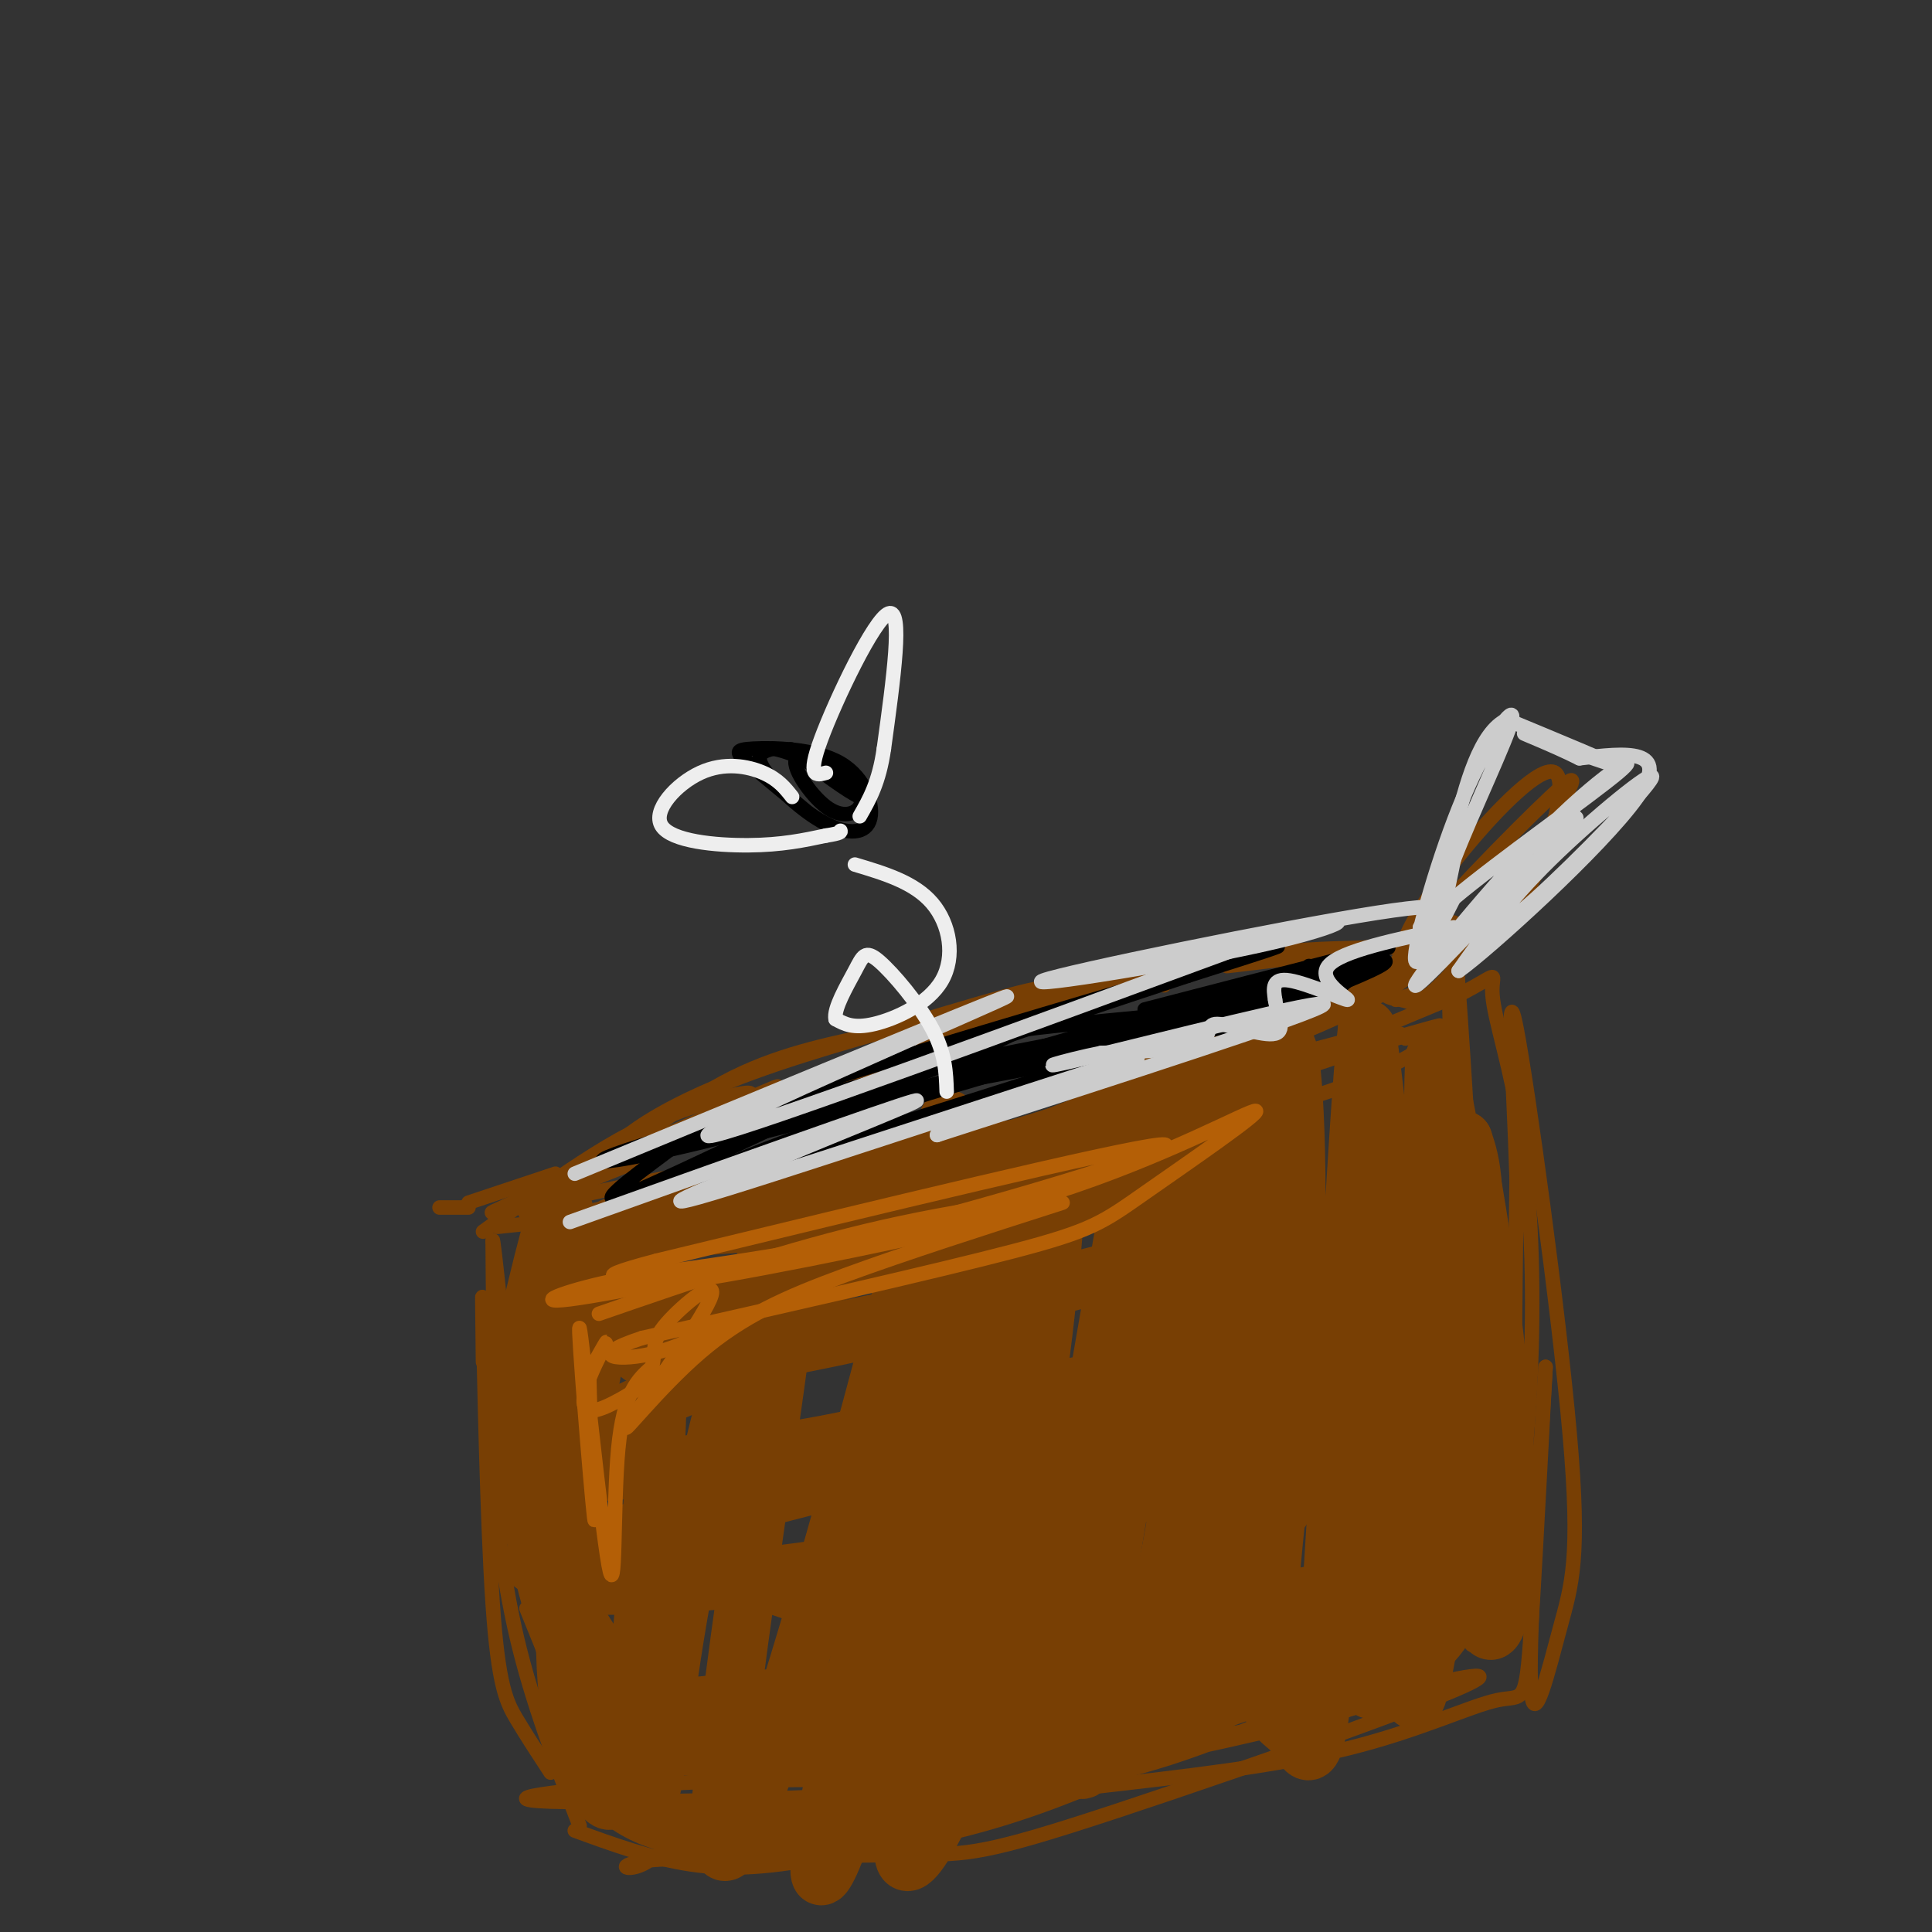 <svg viewBox='0 0 400 400' version='1.1' xmlns='http://www.w3.org/2000/svg' xmlns:xlink='http://www.w3.org/1999/xlink'><rect x="0" y="0" width="400" height="400" fill="#333333" stroke="none"/><g fill='none' stroke='#783f04' stroke-width='3' stroke-linecap='round' stroke-linejoin='round'><path d='M298,194c-7.770,6.203 -15.541,12.405 -34,19c-18.459,6.595 -47.608,13.582 -60,18c-12.392,4.418 -8.029,6.266 9,2c17.029,-4.266 46.722,-14.648 63,-22c16.278,-7.352 19.139,-11.676 22,-16'/><path d='M298,195c-7.843,4.385 -38.449,23.347 -59,33c-20.551,9.653 -31.045,9.998 -46,11c-14.955,1.002 -34.369,2.660 -41,4c-6.631,1.340 -0.477,2.361 6,3c6.477,0.639 13.279,0.897 29,-4c15.721,-4.897 40.360,-14.948 65,-25'/><path d='M252,217c5.474,-1.440 -13.340,7.459 -38,15c-24.660,7.541 -55.167,13.722 -78,17c-22.833,3.278 -37.994,3.652 -18,-1c19.994,-4.652 75.141,-14.329 83,-15c7.859,-0.671 -31.571,7.665 -71,16'/><path d='M130,249c-15.000,3.333 -17.000,3.667 -19,4'/><path d='M301,191c1.844,25.644 3.689,51.289 4,73c0.311,21.711 -0.911,39.489 -2,29c-1.089,-10.489 -2.044,-49.244 -3,-88'/><path d='M300,205c1.298,4.810 6.042,60.833 7,95c0.958,34.167 -1.869,46.476 -3,38c-1.131,-8.476 -0.565,-37.738 0,-67'/><path d='M304,271c-0.236,-12.203 -0.826,-9.209 -1,-3c-0.174,6.209 0.069,15.633 2,30c1.931,14.367 5.552,33.676 -5,45c-10.552,11.324 -35.276,14.662 -60,18'/><path d='M240,361c-27.365,6.572 -65.777,14.001 -58,13c7.777,-1.001 61.744,-10.433 90,-18c28.256,-7.567 30.800,-13.268 21,-11c-9.800,2.268 -31.943,12.505 -48,18c-16.057,5.495 -26.029,6.247 -36,7'/><path d='M209,370c-27.955,2.002 -79.844,3.506 -95,3c-15.156,-0.506 6.419,-3.021 30,-4c23.581,-0.979 49.166,-0.423 53,1c3.834,1.423 -14.083,3.711 -32,6'/><path d='M165,376c-11.167,1.333 -23.083,1.667 -35,2'/><path d='M114,367c-2.452,-3.744 -4.905,-7.488 -7,-11c-2.095,-3.512 -3.833,-6.792 -5,-24c-1.167,-17.208 -1.762,-48.345 -2,-59c-0.238,-10.655 -0.119,-0.827 0,9'/><path d='M109,333c7.044,17.378 14.089,34.756 13,33c-1.089,-1.756 -10.311,-22.644 -15,-44c-4.689,-21.356 -4.844,-43.178 -5,-65'/><path d='M102,257c0.000,-3.000 2.500,22.000 5,47'/><path d='M299,194c-22.167,2.917 -44.333,5.833 -45,6c-0.667,0.167 20.167,-2.417 41,-5'/><path d='M295,195c9.417,-0.524 12.458,0.667 6,1c-6.458,0.333 -22.417,-0.190 -35,1c-12.583,1.190 -21.792,4.095 -31,7'/><path d='M100,255c7.994,-5.805 15.987,-11.611 23,-16c7.013,-4.389 13.045,-7.362 21,-10c7.955,-2.638 17.834,-4.941 6,1c-11.834,5.941 -45.381,20.126 -48,21c-2.619,0.874 25.691,-11.563 54,-24'/><path d='M156,227c8.786,-3.845 3.750,-1.458 3,0c-0.750,1.458 2.786,1.988 -4,5c-6.786,3.012 -23.893,8.506 -41,14'/><path d='M234,203c0.000,0.000 7.000,1.000 7,1'/><path d='M245,200c-35.000,10.333 -70.000,20.667 -72,21c-2.000,0.333 29.000,-9.333 60,-19'/><path d='M233,202c15.997,-4.683 25.991,-6.890 9,-3c-16.991,3.890 -60.967,13.878 -86,23c-25.033,9.122 -31.124,17.379 -29,17c2.124,-0.379 12.464,-9.394 23,-15c10.536,-5.606 21.268,-7.803 32,-10'/><path d='M182,214c16.622,-5.111 42.178,-12.889 33,-8c-9.178,4.889 -53.089,22.444 -97,40'/><path d='M115,243c0.000,0.000 -18.000,6.000 -18,6'/><path d='M97,250c0.000,0.000 -6.000,0.000 -6,0'/><path d='M103,254c24.244,-2.533 48.489,-5.067 68,-9c19.511,-3.933 34.289,-9.267 38,-11c3.711,-1.733 -3.644,0.133 -11,2'/><path d='M198,236c-21.845,3.298 -70.958,10.542 -67,10c3.958,-0.542 60.988,-8.869 95,-15c34.012,-6.131 45.006,-10.065 56,-14'/><path d='M282,217c15.314,-4.169 25.600,-7.592 3,-1c-22.600,6.592 -78.085,23.198 -83,24c-4.915,0.802 40.738,-14.199 64,-21c23.262,-6.801 24.131,-5.400 25,-4'/><path d='M291,215c6.550,-1.432 10.426,-3.013 8,-1c-2.426,2.013 -11.153,7.619 -24,12c-12.847,4.381 -29.813,7.537 -26,4c3.813,-3.537 28.407,-13.769 53,-24'/><path d='M302,206c9.466,-4.870 6.630,-5.045 7,0c0.370,5.045 3.944,15.311 6,29c2.056,13.689 2.592,30.801 2,47c-0.592,16.199 -2.312,31.485 -3,25c-0.688,-6.485 -0.344,-34.743 0,-63'/><path d='M314,244c-0.672,-21.328 -2.351,-43.149 0,-31c2.351,12.149 8.733,58.267 11,84c2.267,25.733 0.418,31.082 -2,40c-2.418,8.918 -5.405,21.405 -6,13c-0.595,-8.405 1.203,-37.703 3,-67'/><path d='M320,283c-0.116,1.089 -1.907,37.313 -3,54c-1.093,16.687 -1.486,13.839 -7,15c-5.514,1.161 -16.147,6.332 -31,10c-14.853,3.668 -33.927,5.834 -53,8'/><path d='M226,370c-16.722,3.050 -32.028,6.676 -9,0c23.028,-6.676 84.389,-23.656 89,-23c4.611,0.656 -47.528,18.946 -75,28c-27.472,9.054 -30.278,8.873 -42,9c-11.722,0.127 -32.361,0.564 -53,1'/><path d='M136,385c-9.450,0.916 -6.574,2.706 -3,1c3.574,-1.706 7.847,-6.907 23,-10c15.153,-3.093 41.185,-4.076 45,-2c3.815,2.076 -14.588,7.213 -28,10c-13.412,2.787 -21.832,3.225 -30,2c-8.168,-1.225 -16.084,-4.112 -24,-7'/><path d='M144,379c-6.622,-0.867 -13.244,-1.733 -18,-4c-4.756,-2.267 -7.644,-5.933 -9,-9c-1.356,-3.067 -1.178,-5.533 -1,-8'/><path d='M120,378c-4.917,-12.750 -9.833,-25.500 -13,-39c-3.167,-13.500 -4.583,-27.750 -6,-42'/><path d='M310,281c-0.909,4.257 -1.817,8.515 -3,10c-1.183,1.485 -2.640,0.199 -4,-1c-1.360,-1.199 -2.624,-2.311 -4,-13c-1.376,-10.689 -2.863,-30.955 0,-29c2.863,1.955 10.077,26.132 13,37c2.923,10.868 1.556,8.426 -1,9c-2.556,0.574 -6.302,4.164 -9,-1c-2.698,-5.164 -4.349,-19.082 -6,-33'/><path d='M296,260c-0.795,-7.477 0.216,-9.668 1,-12c0.784,-2.332 1.339,-4.803 4,1c2.661,5.803 7.426,19.882 9,28c1.574,8.118 -0.045,10.275 -1,12c-0.955,1.725 -1.248,3.017 -3,4c-1.752,0.983 -4.965,1.657 -8,0c-3.035,-1.657 -5.892,-5.645 -8,-9c-2.108,-3.355 -3.465,-6.079 -3,-12c0.465,-5.921 2.754,-15.041 4,-19c1.246,-3.959 1.451,-2.758 3,-2c1.549,0.758 4.443,1.074 7,5c2.557,3.926 4.779,11.463 7,19'/><path d='M308,275c1.428,6.010 1.497,11.534 -2,14c-3.497,2.466 -10.561,1.874 -14,1c-3.439,-0.874 -3.253,-2.030 -3,-8c0.253,-5.970 0.574,-16.754 2,-24c1.426,-7.246 3.957,-10.956 6,-10c2.043,0.956 3.599,6.576 4,17c0.401,10.424 -0.354,25.653 -1,32c-0.646,6.347 -1.185,3.814 -3,1c-1.815,-2.814 -4.908,-5.907 -8,-9'/><path d='M318,185c-7.848,6.216 -15.697,12.432 -21,15c-5.303,2.568 -8.062,1.489 -7,-3c1.062,-4.489 5.944,-12.389 13,-21c7.056,-8.611 16.284,-17.934 19,-16c2.716,1.934 -1.081,15.124 -5,23c-3.919,7.876 -7.959,10.438 -12,13'/><path d='M305,196c-3.662,4.499 -6.818,9.247 -9,11c-2.182,1.753 -3.390,0.512 -6,0c-2.610,-0.512 -6.621,-0.296 0,-9c6.621,-8.704 23.874,-26.327 31,-33c7.126,-6.673 4.127,-2.397 2,2c-2.127,4.397 -3.380,8.915 -8,16c-4.620,7.085 -12.606,16.739 -17,21c-4.394,4.261 -5.197,3.131 -6,2'/><path d='M292,206c-1.500,0.500 -2.250,0.750 -3,1'/></g>
<g fill='none' stroke='#783f04' stroke-width='12' stroke-linecap='round' stroke-linejoin='round'><path d='M294,264c-1.667,45.111 -3.333,90.222 -1,88c2.333,-2.222 8.667,-51.778 11,-79c2.333,-27.222 0.667,-32.111 -1,-37'/><path d='M303,236c2.161,7.823 8.064,45.880 9,71c0.936,25.120 -3.094,37.301 -5,27c-1.906,-10.301 -1.687,-43.086 -3,-66c-1.313,-22.914 -4.156,-35.957 -7,-49'/><path d='M297,219c-0.849,7.891 0.529,52.120 -1,80c-1.529,27.880 -5.967,39.411 -9,46c-3.033,6.589 -4.663,8.235 -4,-6c0.663,-14.235 3.618,-44.353 4,-68c0.382,-23.647 -1.809,-40.824 -4,-58'/><path d='M283,213c-2.131,18.036 -5.458,92.126 -8,125c-2.542,32.874 -4.297,24.533 -7,21c-2.703,-3.533 -6.353,-2.256 -6,-17c0.353,-14.744 4.711,-45.508 6,-74c1.289,-28.492 -0.489,-54.712 -2,-51c-1.511,3.712 -2.756,37.356 -4,71'/><path d='M262,288c-3.440,28.023 -10.039,62.581 -11,59c-0.961,-3.581 3.715,-45.302 5,-78c1.285,-32.698 -0.820,-56.373 -3,-48c-2.180,8.373 -4.433,48.793 -7,74c-2.567,25.207 -5.448,35.202 -8,42c-2.552,6.798 -4.776,10.399 -7,14'/><path d='M231,351c-3.503,8.923 -8.762,24.231 -7,9c1.762,-15.231 10.544,-61.000 15,-96c4.456,-35.000 4.584,-59.231 0,-41c-4.584,18.231 -13.881,78.923 -20,108c-6.119,29.077 -9.059,26.538 -12,24'/><path d='M207,355c-2.825,0.635 -3.888,-9.776 -2,-22c1.888,-12.224 6.727,-26.261 10,-49c3.273,-22.739 4.981,-54.180 4,-45c-0.981,9.180 -4.650,58.982 -9,88c-4.350,29.018 -9.383,37.252 -12,42c-2.617,4.748 -2.820,6.009 -5,10c-2.180,3.991 -6.337,10.712 -6,3c0.337,-7.712 5.169,-29.856 10,-52'/><path d='M197,330c5.431,-26.627 14.008,-67.193 15,-79c0.992,-11.807 -5.602,5.146 -12,29c-6.398,23.854 -12.602,54.610 -19,78c-6.398,23.390 -12.992,39.413 -11,25c1.992,-14.413 12.569,-59.261 18,-87c5.431,-27.739 5.715,-38.370 6,-49'/><path d='M194,247c2.064,-13.564 4.224,-22.974 0,-7c-4.224,15.974 -14.833,57.333 -25,92c-10.167,34.667 -19.891,62.641 -20,47c-0.109,-15.641 9.397,-74.897 13,-103c3.603,-28.103 1.301,-25.051 -1,-22'/><path d='M161,254c-3.813,8.722 -12.847,41.527 -18,67c-5.153,25.473 -6.425,43.613 -8,49c-1.575,5.387 -3.453,-1.979 -3,-17c0.453,-15.021 3.237,-37.698 4,-58c0.763,-20.302 -0.496,-38.229 -3,-40c-2.504,-1.771 -6.252,12.615 -10,27'/><path d='M123,282c-3.258,16.041 -6.401,42.642 -6,60c0.401,17.358 4.348,25.472 7,29c2.652,3.528 4.010,2.472 2,-7c-2.010,-9.472 -7.387,-27.358 -9,-51c-1.613,-23.642 0.539,-53.041 0,-61c-0.539,-7.959 -3.770,5.520 -7,19'/><path d='M110,271c-1.698,6.427 -2.445,12.995 -3,20c-0.555,7.005 -0.920,14.446 4,27c4.920,12.554 15.125,30.220 20,31c4.875,0.780 4.420,-15.327 7,-22c2.580,-6.673 8.195,-3.912 19,0c10.805,3.912 26.802,8.975 45,10c18.198,1.025 38.599,-1.987 59,-5'/><path d='M261,332c11.816,-1.520 11.855,-2.822 6,0c-5.855,2.822 -17.606,9.766 -25,14c-7.394,4.234 -10.432,5.759 -35,8c-24.568,2.241 -70.668,5.199 -68,7c2.668,1.801 54.103,2.447 88,-3c33.897,-5.447 50.256,-16.985 60,-24c9.744,-7.015 12.872,-9.508 16,-12'/><path d='M303,322c-1.503,0.718 -13.259,8.513 -31,19c-17.741,10.487 -41.467,23.665 -65,31c-23.533,7.335 -46.874,8.826 -61,7c-14.126,-1.826 -19.036,-6.971 -21,-11c-1.964,-4.029 -0.981,-6.943 -1,-9c-0.019,-2.057 -1.038,-3.259 13,-5c14.038,-1.741 43.134,-4.022 63,-8c19.866,-3.978 30.503,-9.654 39,-14c8.497,-4.346 14.855,-7.361 20,-12c5.145,-4.639 9.078,-10.903 9,-14c-0.078,-3.097 -4.165,-3.028 -10,-2c-5.835,1.028 -13.417,3.014 -21,5'/><path d='M237,309c-13.749,3.852 -37.623,10.984 -62,15c-24.377,4.016 -49.258,4.918 -57,4c-7.742,-0.918 1.656,-3.655 -1,-4c-2.656,-0.345 -17.367,1.703 7,-5c24.367,-6.703 87.811,-22.156 109,-29c21.189,-6.844 0.122,-5.078 -16,-2c-16.122,3.078 -27.300,7.467 -46,11c-18.700,3.533 -44.922,6.209 -55,6c-10.078,-0.209 -4.010,-3.303 1,-6c5.010,-2.697 8.964,-4.995 18,-9c9.036,-4.005 23.153,-9.716 34,-13c10.847,-3.284 18.423,-4.142 26,-5'/><path d='M195,272c21.216,-5.109 61.254,-15.382 56,-14c-5.254,1.382 -55.802,14.418 -84,20c-28.198,5.582 -34.047,3.709 -35,2c-0.953,-1.709 2.989,-3.255 -2,-2c-4.989,1.255 -18.909,5.311 4,-2c22.909,-7.311 82.646,-25.991 97,-33c14.354,-7.009 -16.674,-2.349 -32,1c-15.326,3.349 -14.950,5.385 -24,7c-9.050,1.615 -27.525,2.807 -46,4'/><path d='M129,255c-6.753,-0.019 -0.635,-2.067 10,-4c10.635,-1.933 25.786,-3.751 44,-4c18.214,-0.249 39.490,1.072 48,1c8.510,-0.072 4.255,-1.536 0,-3'/></g>
<g fill='none' stroke='#b45f06' stroke-width='3' stroke-linecap='round' stroke-linejoin='round'><path d='M124,272c19.512,-6.744 39.024,-13.488 59,-18c19.976,-4.512 40.417,-6.792 32,-4c-8.417,2.792 -45.690,10.655 -65,14c-19.310,3.345 -20.655,2.173 -22,1'/><path d='M128,265c-8.673,1.622 -19.356,5.177 -10,4c9.356,-1.177 38.750,-7.086 69,-15c30.250,-7.914 61.357,-17.833 53,-17c-8.357,0.833 -56.179,12.416 -104,24'/><path d='M136,261c-17.137,4.509 -7.978,3.781 11,1c18.978,-2.781 47.776,-7.615 71,-15c23.224,-7.385 40.874,-17.320 42,-17c1.126,0.320 -14.274,10.894 -23,17c-8.726,6.106 -10.779,7.745 -27,12c-16.221,4.255 -46.611,11.128 -77,18'/><path d='M133,277c-12.378,4.026 -4.822,5.093 3,3c7.822,-2.093 15.911,-7.344 12,-4c-3.911,3.344 -19.822,15.285 -25,16c-5.178,0.715 0.378,-9.796 2,-13c1.622,-3.204 -0.689,0.898 -3,5'/><path d='M122,284c0.039,10.819 1.638,35.366 1,30c-0.638,-5.366 -3.511,-40.644 -3,-39c0.511,1.644 4.407,40.212 6,49c1.593,8.788 0.884,-12.203 2,-24c1.116,-11.797 4.058,-14.398 7,-17'/><path d='M135,283c0.899,-3.892 -0.355,-5.121 3,-9c3.355,-3.879 11.319,-10.407 9,-5c-2.319,5.407 -14.921,22.748 -17,26c-2.079,3.252 6.363,-7.586 15,-15c8.637,-7.414 17.468,-11.404 30,-16c12.532,-4.596 28.766,-9.798 45,-15'/></g>
<g fill='none' stroke='#000000' stroke-width='3' stroke-linecap='round' stroke-linejoin='round'><path d='M271,200c0.479,2.896 0.957,5.792 -12,8c-12.957,2.208 -39.350,3.727 -53,6c-13.650,2.273 -14.556,5.300 -18,8c-3.444,2.700 -9.427,5.073 4,3c13.427,-2.073 46.265,-8.592 64,-13c17.735,-4.408 20.368,-6.704 23,-9'/><path d='M279,203c-25.303,7.982 -100.061,32.439 -124,39c-23.939,6.561 2.939,-4.772 32,-14c29.061,-9.228 60.303,-16.351 72,-19c11.697,-2.649 3.848,-0.825 -4,1'/><path d='M255,210c-10.844,1.688 -35.953,5.408 -65,12c-29.047,6.592 -62.033,16.056 -65,18c-2.967,1.944 24.086,-3.630 47,-11c22.914,-7.370 41.690,-16.534 41,-17c-0.690,-0.466 -20.845,7.767 -41,16'/><path d='M172,228c-16.931,7.576 -38.758,18.516 -44,20c-5.242,1.484 6.100,-6.489 12,-11c5.900,-4.511 6.358,-5.561 30,-13c23.642,-7.439 70.469,-21.268 87,-26c16.531,-4.732 2.765,-0.366 -11,4'/><path d='M246,202c-15.384,5.126 -48.343,15.943 -71,24c-22.657,8.057 -35.011,13.356 -8,6c27.011,-7.356 93.388,-27.365 113,-32c19.612,-4.635 -7.539,6.104 -23,11c-15.461,4.896 -19.230,3.948 -23,3'/><path d='M234,214c-14.595,3.048 -39.583,9.167 -26,5c13.583,-4.167 65.738,-18.619 77,-22c11.262,-3.381 -18.369,4.310 -48,12'/></g>
<g fill='none' stroke='#cccccc' stroke-width='3' stroke-linecap='round' stroke-linejoin='round'><path d='M305,194c2.268,-0.185 4.536,-0.369 13,-8c8.464,-7.631 23.125,-22.708 24,-25c0.875,-2.292 -12.036,8.202 -21,17c-8.964,8.798 -13.982,15.899 -19,23'/><path d='M302,201c5.800,-4.067 29.800,-25.733 37,-36c7.200,-10.267 -2.400,-9.133 -12,-8'/><path d='M327,157c-5.607,-2.833 -13.625,-5.917 -11,-5c2.625,0.917 15.893,5.833 17,6c1.107,0.167 -9.946,-4.417 -21,-9'/><path d='M312,149c-5.452,2.452 -8.583,13.083 -11,24c-2.417,10.917 -4.119,22.119 -4,23c0.119,0.881 2.060,-8.560 4,-18'/><path d='M301,178c3.758,-9.758 11.152,-25.152 12,-29c0.848,-3.848 -4.848,3.848 -10,16c-5.152,12.152 -9.758,28.758 -10,33c-0.242,4.242 3.879,-3.879 8,-12'/><path d='M301,186c9.241,-7.783 28.343,-21.241 34,-26c5.657,-4.759 -2.131,-0.820 -14,11c-11.869,11.820 -27.820,31.520 -28,33c-0.180,1.480 15.410,-15.260 31,-32'/><path d='M324,172c4.833,-5.167 1.417,-2.083 -2,1'/><path d='M301,192c-11.780,2.446 -23.560,4.893 -26,8c-2.440,3.107 4.458,6.875 4,7c-0.458,0.125 -8.274,-3.393 -12,-4c-3.726,-0.607 -3.363,1.696 -3,4'/><path d='M264,207c0.263,2.383 2.421,6.340 0,7c-2.421,0.660 -9.421,-1.976 -12,-2c-2.579,-0.024 -0.737,2.565 -4,4c-3.263,1.435 -11.632,1.718 -20,2'/><path d='M228,218c-7.643,1.512 -16.750,4.292 -3,1c13.750,-3.292 50.357,-12.655 49,-11c-1.357,1.655 -40.679,14.327 -80,27'/><path d='M194,235c2.012,-1.119 47.042,-17.417 41,-16c-6.042,1.417 -63.155,20.548 -84,27c-20.845,6.452 -5.423,0.226 10,-6'/><path d='M161,240c10.933,-4.711 33.267,-13.489 28,-12c-5.267,1.489 -38.133,13.244 -71,25'/><path d='M119,243c36.667,-15.167 73.333,-30.333 85,-35c11.667,-4.667 -1.667,1.167 -15,7'/><path d='M189,215c-16.422,7.311 -49.978,22.089 -41,20c8.978,-2.089 60.489,-21.044 112,-40'/><path d='M260,195c22.214,-6.906 21.748,-4.171 4,0c-17.748,4.171 -52.778,9.777 -48,8c4.778,-1.777 49.365,-10.936 69,-14c19.635,-3.064 14.317,-0.032 9,3'/><path d='M294,192c1.500,0.500 0.750,0.250 0,0'/></g>
<g fill='none' stroke='#000000' stroke-width='3' stroke-linecap='round' stroke-linejoin='round'><path d='M167,168c-4.702,-3.887 -9.405,-7.775 -12,-10c-2.595,-2.225 -3.084,-2.788 1,-3c4.084,-0.212 12.741,-0.073 18,3c5.259,3.073 7.121,9.082 6,12c-1.121,2.918 -5.225,2.747 -10,0c-4.775,-2.747 -10.221,-8.071 -12,-11c-1.779,-2.929 0.111,-3.465 2,-4'/><path d='M160,155c3.163,0.424 10.070,3.484 14,6c3.930,2.516 4.884,4.488 4,6c-0.884,1.512 -3.604,2.563 -7,0c-3.396,-2.563 -7.467,-8.738 -6,-10c1.467,-1.262 8.472,2.391 12,5c3.528,2.609 3.579,4.174 1,3c-2.579,-1.174 -7.790,-5.087 -13,-9'/><path d='M165,156c-2.167,-1.500 -1.083,-0.750 0,0'/></g>
<g fill='none' stroke='#eeeeee' stroke-width='3' stroke-linecap='round' stroke-linejoin='round'><path d='M171,160c-2.000,0.556 -4.000,1.111 -1,-7c3.000,-8.111 11.000,-24.889 14,-26c3.000,-1.111 1.000,13.444 -1,28'/><path d='M183,155c-1.000,7.000 -3.000,10.500 -5,14'/><path d='M164,165c-1.424,-1.815 -2.848,-3.630 -6,-5c-3.152,-1.370 -8.030,-2.295 -13,0c-4.970,2.295 -10.030,7.810 -8,11c2.030,3.190 11.152,4.054 18,4c6.848,-0.054 11.424,-1.027 16,-2'/><path d='M171,173c3.167,-0.500 3.083,-0.750 3,-1'/><path d='M177,179c6.167,1.845 12.333,3.690 16,8c3.667,4.310 4.833,11.083 2,16c-2.833,4.917 -9.667,7.976 -14,9c-4.333,1.024 -6.167,0.012 -8,-1'/><path d='M173,211c-0.469,-2.116 2.359,-6.907 4,-10c1.641,-3.093 2.096,-4.486 5,-2c2.904,2.486 8.258,8.853 11,14c2.742,5.147 2.871,9.073 3,13'/></g>
</svg>